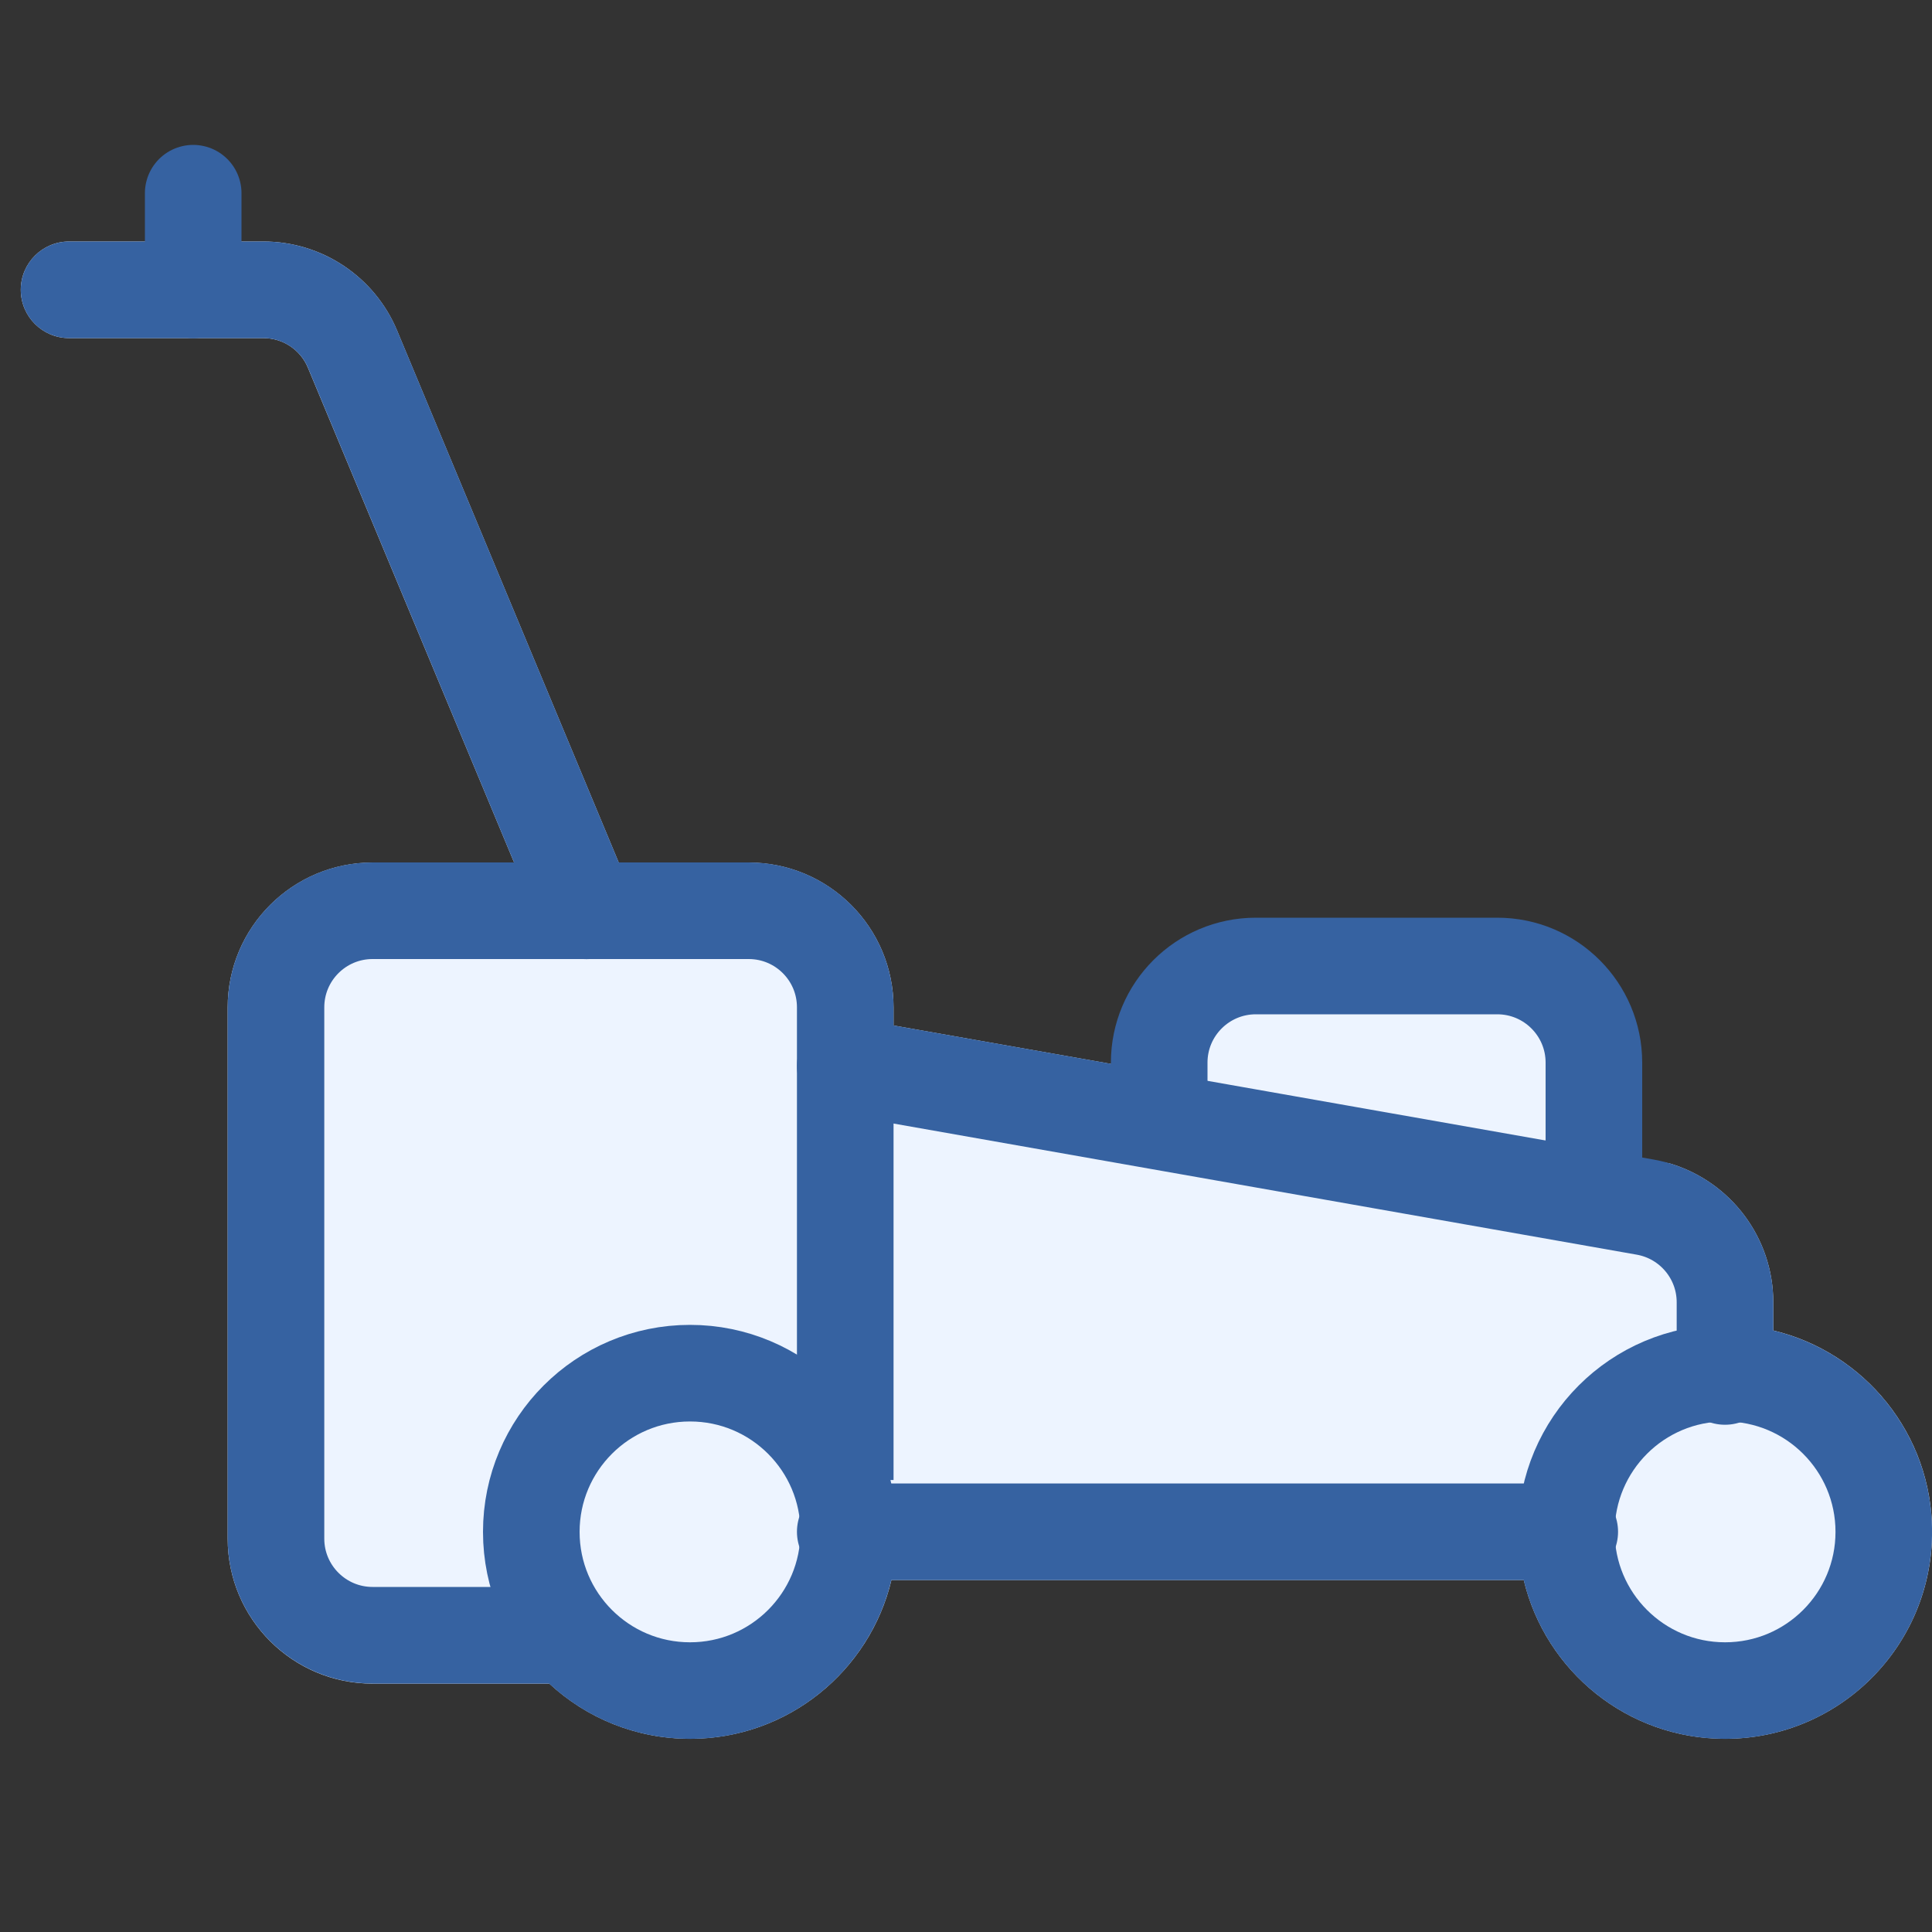 <svg width="20" height="20" viewBox="0 0 20 20" fill="none" xmlns="http://www.w3.org/2000/svg">
<rect x="0" y="0" width="20" height="20" fill="#333333" stroke="none"/>
<g clip-path="url(#clip0_477_80081)">
<path d="M0.715 2.5C0.439 2.5 0.215 2.724 0.215 3C0.215 3.276 0.439 3.5 0.715 3.5H2.727C2.929 3.5 3.111 3.621 3.188 3.808L5.322 8.929H3.857C3.029 8.929 2.357 9.6 2.357 10.429V15.929C2.357 16.757 3.029 17.429 3.857 17.429H5.687C6.069 17.783 6.581 18 7.144 18C8.155 18 9.003 17.299 9.228 16.357H15.774C15.999 17.299 16.846 18 17.858 18C19.041 18 20.001 17.041 20.001 15.857C20.001 14.846 19.3 13.998 18.357 13.773V13.482C18.357 12.812 17.915 12.232 17.286 12.044L16.501 11.905V10H12.001V11.103L11.465 11.007L9.25 10.616V10.429C9.25 9.6 8.579 8.929 7.75 8.929H6.405L4.111 3.423C3.878 2.864 3.332 2.5 2.727 2.5H0.715Z" fill="#EDF4FF"/>
<path d="M6.072 16.928H3.857C3.305 16.928 2.857 16.48 2.857 15.928V10.428C2.857 9.875 3.305 9.428 3.857 9.428H7.75C8.303 9.428 8.75 9.875 8.75 10.428V15.321" stroke="#3662A1"/>
<path d="M8.75 11.035L17.031 12.496C17.509 12.581 17.857 12.996 17.857 13.481V14.249M8.75 15.857H16.25" stroke="#3662A1" stroke-linecap="round" stroke-linejoin="round"/>
<path d="M0.715 3H2.727C3.13 3 3.495 3.243 3.65 3.615L6.072 9.429" stroke="#3662A1" stroke-linecap="round" stroke-linejoin="round"/>
<path d="M2 2V3" stroke="#3662A1" stroke-linecap="round"/>
<path d="M16.5 12.5V11C16.5 10.448 16.052 10 15.5 10H13C12.448 10 12 10.448 12 11V11.5" stroke="#3662A1"/>
<circle cx="7.143" cy="15.858" r="1.643" stroke="#3662A1"/>
<circle cx="17.858" cy="15.858" r="1.643" stroke="#3662A1"/>
</g>
<defs>
<clipPath id="clip0_477_80081">
<rect width="20" height="20" fill="white"/>
</clipPath>
</defs>
</svg>
